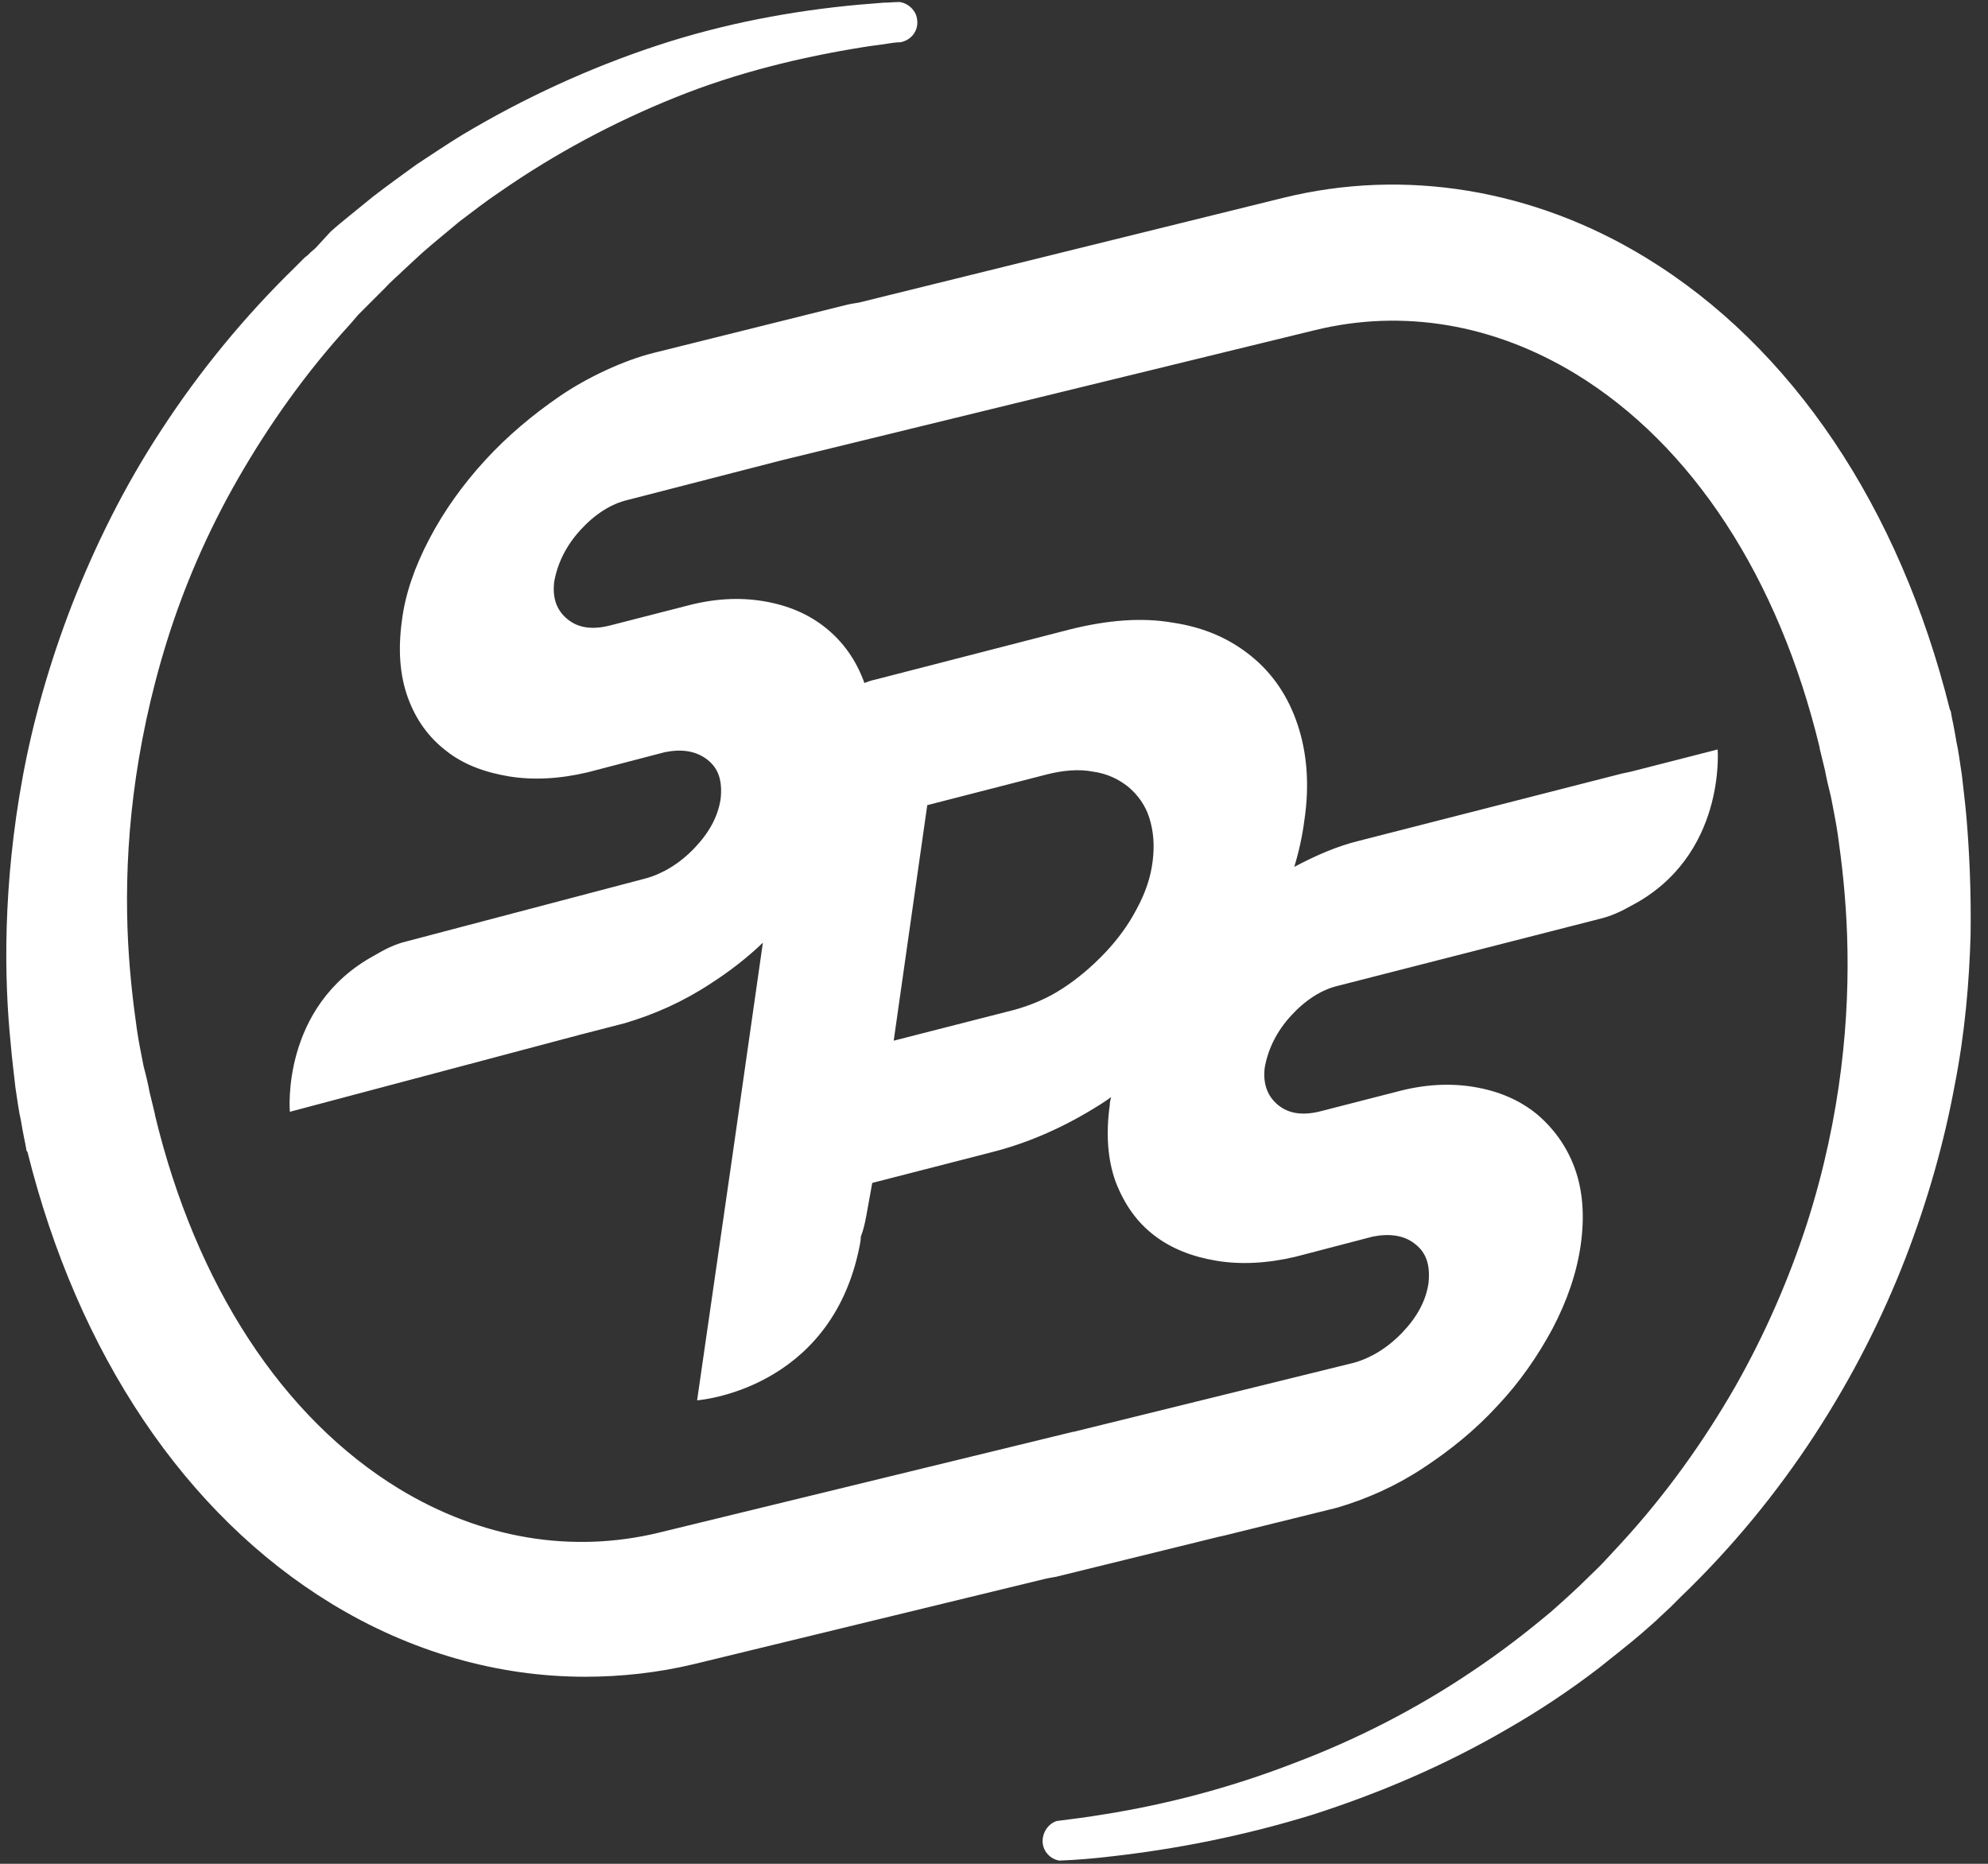 <?xml version="1.0" encoding="UTF-8"?>
<svg width="80px" height="75px" viewBox="0 0 80 75" version="1.1" xmlns="http://www.w3.org/2000/svg" xmlns:xlink="http://www.w3.org/1999/xlink">
    <rect x="0" y="0" width="80" height="75" fill="#333333" stroke="none"/>
    <!-- Generator: sketchtool 59.1 (101010) - https://sketch.com -->
    <title>4D59F64F-A65F-496B-A9F0-926B435598C4</title>
    <desc>Created with sketchtool.</desc>
    <g id="Batch-1" stroke="none" stroke-width="1" fill="none" fill-rule="evenodd">
        <g id="Homepage-Dev" transform="translate(-1066, -6242)" fill="#FFFFFF" fill-rule="nonzero">
            <g id="video-case" transform="translate(389, 5690)">
                <g id="quote" transform="translate(673, 217)">
                    <g id="logo-white" transform="translate(4, 335)">
                        <path d="M79.137,32.94 C79.083,32.292 79.002,31.698 78.948,31.185 C78.867,30.672 78.813,30.213 78.732,29.862 C78.624,29.214 78.543,28.863 78.543,28.863 C78.543,28.809 78.516,28.755 78.516,28.701 C78.516,28.647 78.489,28.593 78.462,28.539 C76.437,20.412 72.117,13.959 66.231,10.368 C61.722,7.614 56.538,6.75 51.624,7.965 L34.56,12.177 C34.371,12.204 34.209,12.231 33.993,12.285 L26.298,14.202 C25.11,14.499 23.652,15.174 22.545,15.93 C21.438,16.686 20.412,17.55 19.521,18.522 C18.63,19.494 17.874,20.547 17.28,21.681 C16.686,22.815 16.308,23.895 16.173,24.975 C16.011,26.163 16.092,27.189 16.416,28.08 C16.74,28.971 17.253,29.673 17.955,30.213 C18.63,30.753 19.494,31.077 20.466,31.239 C21.438,31.401 22.518,31.347 23.652,31.077 L26.757,30.267 C27.432,30.132 27.999,30.213 28.458,30.564 C28.917,30.915 29.079,31.428 28.998,32.157 C28.89,32.859 28.539,33.507 27.945,34.128 C27.351,34.749 26.676,35.154 26.001,35.343 L16.362,37.881 C15.903,37.989 15.471,38.205 15.066,38.448 C11.286,40.5 11.664,44.739 11.664,44.739 L23.355,41.634 L25.137,41.175 C26.325,40.824 27.486,40.311 28.593,39.582 C29.349,39.096 30.051,38.556 30.699,37.935 L29.484,46.44 L28.053,56.349 C28.053,56.349 33.426,55.971 34.587,50.166 C34.614,50.031 34.641,49.896 34.641,49.761 C34.749,49.491 34.803,49.221 34.857,48.951 L35.1,47.601 L39.933,46.359 C41.418,45.981 42.876,45.333 44.28,44.442 C44.442,44.334 44.577,44.253 44.712,44.145 C44.685,44.253 44.658,44.361 44.658,44.469 C44.496,45.657 44.577,46.683 44.901,47.574 C45.252,48.465 45.738,49.167 46.44,49.707 C47.142,50.247 47.979,50.571 48.951,50.733 C49.923,50.895 51.003,50.841 52.137,50.571 L55.242,49.761 C55.917,49.626 56.511,49.707 56.943,50.058 C57.402,50.409 57.564,50.922 57.483,51.651 C57.375,52.353 57.024,53.001 56.43,53.622 C55.836,54.243 55.161,54.648 54.486,54.837 L43.2,57.618 C43.2,57.618 43.173,57.618 43.173,57.618 L26.541,61.668 C23.004,62.532 19.359,61.911 16.065,59.913 C11.367,57.051 7.884,51.705 6.237,44.874 C6.237,44.874 6.237,44.847 6.237,44.847 C6.21,44.712 6.129,44.415 6.021,43.956 C5.967,43.659 5.886,43.308 5.778,42.903 C5.697,42.471 5.589,41.985 5.508,41.418 C5.346,40.284 5.184,38.907 5.13,37.341 C5.076,35.748 5.13,33.939 5.373,31.995 C5.616,30.051 6.048,27.945 6.723,25.785 C7.398,23.625 8.343,21.411 9.585,19.251 C10.827,17.091 12.312,14.985 14.094,13.041 L14.418,12.663 L14.472,12.609 C14.418,12.663 14.472,12.609 14.472,12.609 L14.499,12.582 L14.58,12.501 L14.769,12.312 L15.498,11.583 C15.741,11.313 15.984,11.124 16.227,10.881 L16.956,10.206 C17.442,9.774 17.982,9.342 18.495,8.91 C19.035,8.505 19.548,8.1 20.115,7.722 C22.329,6.183 24.705,4.914 27.189,3.915 C29.673,2.916 32.238,2.295 34.776,1.89 C35.1,1.836 35.397,1.809 35.721,1.755 C35.883,1.728 36.072,1.701 36.234,1.701 C36.666,1.62 36.963,1.242 36.909,0.81 C36.882,0.432 36.558,0.135 36.207,0.081 C35.991,0.081 35.775,0.108 35.559,0.108 C35.235,0.135 34.884,0.162 34.56,0.189 C31.887,0.432 29.133,0.945 26.433,1.836 C23.733,2.727 21.087,3.942 18.603,5.427 C17.982,5.805 17.388,6.21 16.767,6.615 C16.173,7.047 15.606,7.452 15.012,7.911 L14.148,8.613 C13.851,8.856 13.581,9.072 13.311,9.315 L12.69,9.99 L12.501,10.152 L12.393,10.26 L12.258,10.368 L11.88,10.746 C9.828,12.744 8.019,14.958 6.507,17.28 C4.995,19.575 3.807,22.005 2.889,24.354 C1.971,26.73 1.323,29.052 0.918,31.239 C0.513,33.426 0.324,35.478 0.27,37.287 C0.216,39.096 0.297,40.689 0.432,42.012 C0.486,42.66 0.567,43.254 0.621,43.767 C0.702,44.28 0.756,44.739 0.837,45.063 C0.945,45.711 1.026,46.062 1.026,46.062 C1.026,46.116 1.053,46.17 1.053,46.224 C1.053,46.278 1.08,46.332 1.107,46.359 C3.132,54.486 7.452,60.939 13.338,64.53 C16.524,66.474 20.034,67.473 23.544,67.473 C25.002,67.473 26.487,67.311 27.945,66.96 L42.066,63.531 C42.201,63.504 42.336,63.477 42.498,63.45 L47.331,62.262 L49.086,61.83 C49.14,61.83 49.167,61.803 49.221,61.803 L53.811,60.669 C54.999,60.318 56.16,59.805 57.267,59.076 C58.374,58.347 59.373,57.537 60.264,56.565 C61.155,55.62 61.884,54.567 62.478,53.46 C63.072,52.326 63.45,51.219 63.612,50.085 C63.774,48.924 63.693,47.898 63.369,47.007 C63.045,46.116 62.505,45.387 61.83,44.82 C61.128,44.253 60.291,43.902 59.319,43.74 C58.347,43.578 57.321,43.632 56.214,43.929 L53.163,44.712 C52.434,44.901 51.867,44.82 51.435,44.469 C51.003,44.118 50.814,43.605 50.895,42.957 C51.03,42.201 51.381,41.499 51.948,40.878 C52.515,40.257 53.163,39.825 53.865,39.663 L64.422,36.963 C64.854,36.855 65.259,36.666 65.637,36.45 C69.471,34.452 69.12,30.159 69.12,30.159 L65.637,31.05 C65.502,31.077 65.394,31.104 65.259,31.131 L54.702,33.831 C53.811,34.047 52.947,34.425 52.083,34.884 C52.272,34.263 52.407,33.642 52.488,33.021 C52.704,31.59 52.596,30.294 52.218,29.16 C51.84,28.026 51.219,27.108 50.355,26.406 C49.491,25.704 48.465,25.245 47.196,25.056 C45.954,24.84 44.577,24.948 43.065,25.326 L35.208,27.351 C35.073,27.378 34.911,27.432 34.776,27.486 C34.776,27.486 34.776,27.486 34.776,27.459 C34.452,26.568 33.939,25.839 33.237,25.272 C32.535,24.705 31.698,24.354 30.726,24.192 C29.754,24.03 28.728,24.084 27.621,24.381 L24.57,25.164 C23.841,25.353 23.274,25.272 22.842,24.921 C22.41,24.57 22.221,24.084 22.302,23.409 C22.437,22.653 22.788,21.951 23.355,21.33 C23.922,20.709 24.57,20.277 25.272,20.115 L31.455,18.522 L52.92,13.284 C56.457,12.42 60.102,13.041 63.396,15.039 C68.094,17.901 71.577,23.247 73.224,30.078 C73.224,30.078 73.224,30.078 73.224,30.105 C73.251,30.24 73.332,30.537 73.44,30.996 C73.494,31.293 73.575,31.644 73.683,32.076 C73.764,32.508 73.872,33.021 73.953,33.561 C74.115,34.695 74.277,36.072 74.331,37.665 C74.385,39.258 74.331,41.067 74.088,43.011 C73.845,44.955 73.413,47.061 72.711,49.248 C72.009,51.408 71.064,53.622 69.822,55.809 C68.58,57.969 67.068,60.102 65.286,62.046 L64.962,62.397 L64.611,62.775 C64.368,63.045 64.125,63.261 63.909,63.477 C63.45,63.936 62.937,64.395 62.451,64.827 C61.425,65.691 60.372,66.501 59.238,67.257 C56.997,68.769 54.567,70.011 52.056,70.956 C49.545,71.928 46.98,72.603 44.442,73.008 C43.794,73.116 43.173,73.197 42.525,73.278 C42.174,73.386 41.931,73.764 41.958,74.142 C41.985,74.52 42.282,74.817 42.633,74.871 C43.308,74.844 43.983,74.79 44.658,74.709 C47.331,74.412 50.058,73.872 52.785,73.035 C55.485,72.171 58.158,71.037 60.696,69.552 C61.965,68.823 63.18,68.013 64.341,67.122 C64.908,66.663 65.475,66.231 66.042,65.745 C66.312,65.502 66.609,65.259 66.852,65.016 L67.23,64.665 L67.635,64.26 C69.714,62.262 71.523,60.048 73.035,57.726 C74.547,55.404 75.762,53.001 76.68,50.625 C77.598,48.249 78.246,45.9 78.651,43.713 C79.083,41.526 79.245,39.474 79.299,37.638 C79.326,35.829 79.245,34.236 79.137,32.94 Z M37.314,32.4 L42.147,31.158 C42.795,30.996 43.416,30.942 43.983,31.05 C44.55,31.131 45.009,31.347 45.414,31.671 C45.792,31.995 46.089,32.4 46.251,32.913 C46.413,33.426 46.467,33.993 46.386,34.641 C46.305,35.316 46.089,35.937 45.738,36.585 C45.414,37.206 44.982,37.8 44.469,38.34 C43.956,38.88 43.389,39.366 42.768,39.771 C42.147,40.176 41.499,40.446 40.824,40.635 L35.964,41.877 L37.314,32.4 Z" id="case-study-sps-logo"></path>
                    </g>
                </g>
            </g>
        </g>
    </g>
</svg>